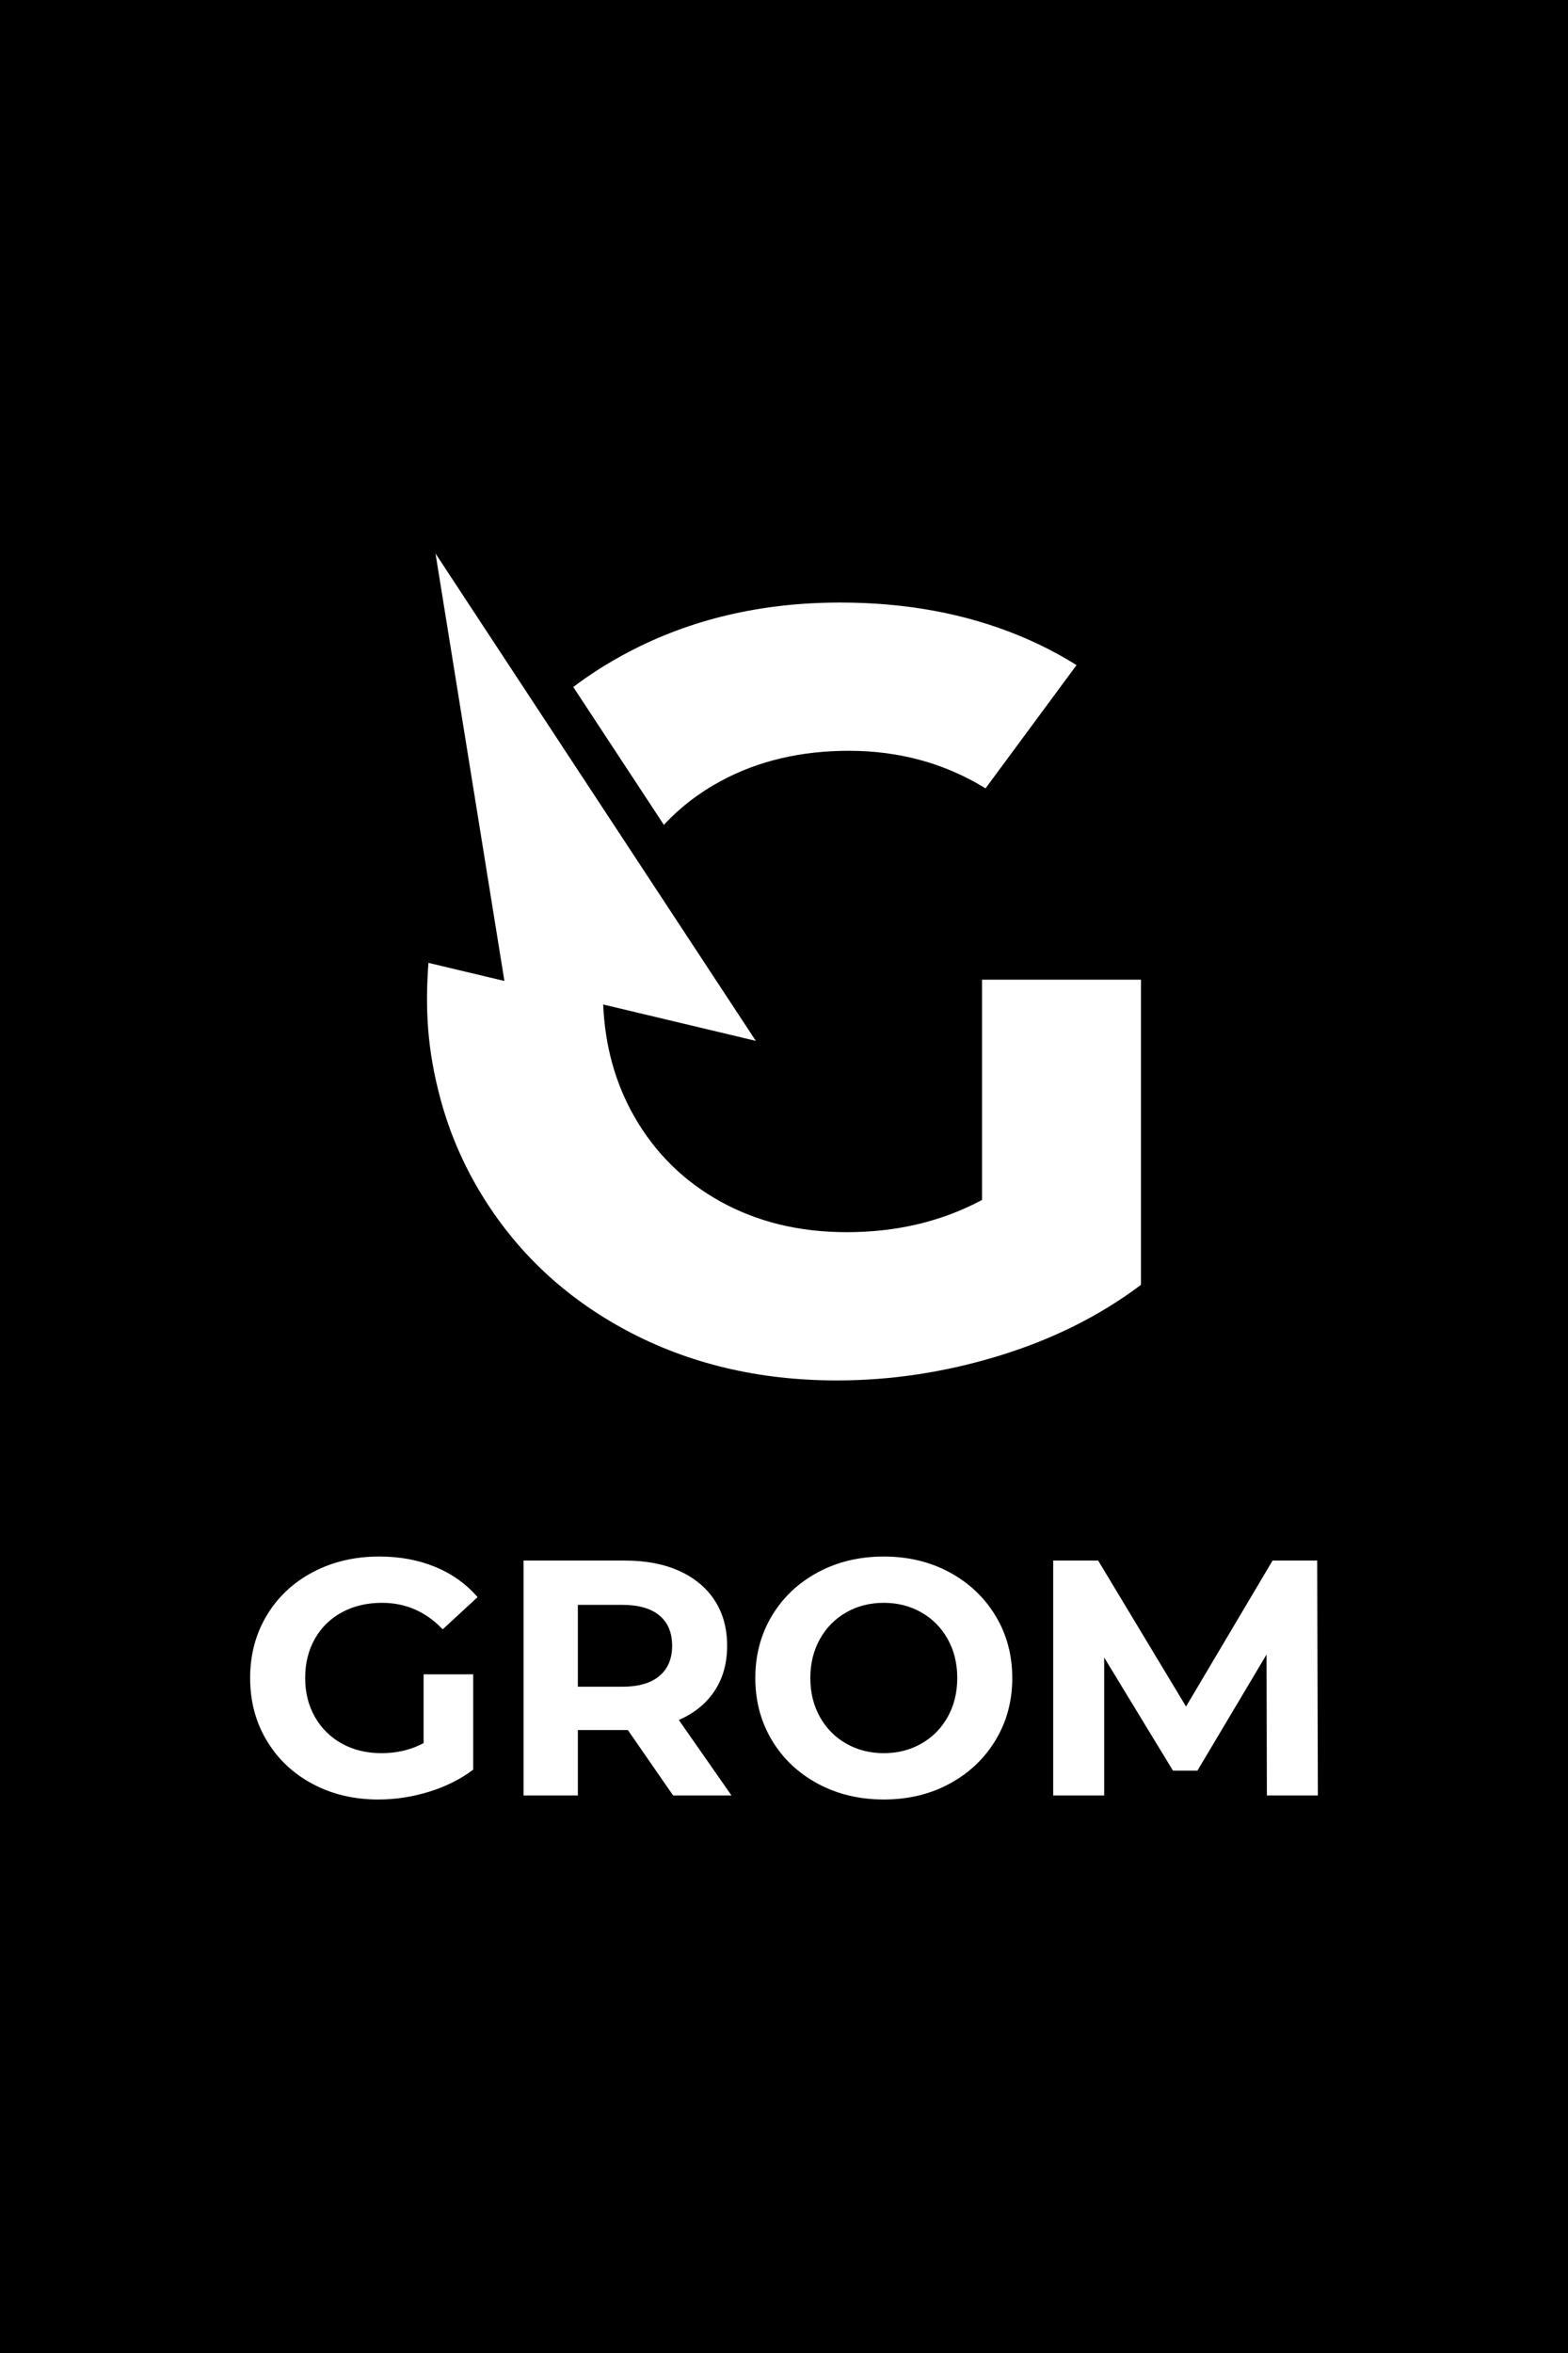 <?xml version="1.0" encoding="UTF-8"?> <!-- Creator: CorelDRAW --> <svg xmlns="http://www.w3.org/2000/svg" xmlns:xlink="http://www.w3.org/1999/xlink" xmlns:xodm="http://www.corel.com/coreldraw/odm/2003" xml:space="preserve" width="315.893mm" height="473.84mm" version="1.1" style="shape-rendering:geometricPrecision; text-rendering:geometricPrecision; image-rendering:optimizeQuality; fill-rule:evenodd; clip-rule:evenodd" viewBox="0 0 1747.61 2621.41"> <defs> <style type="text/css"> <![CDATA[ .fil0 {fill:black} .fil1 {fill:white;fill-rule:nonzero} ]]> </style> </defs> <g id="Слой_x0020_1">  <rect class="fil0" x="-0" y="-0" width="1747.61" height="2621.41"></rect> <g id="_105553252395264"> <path class="fil1" d="M472.08 1865.32l55.33 0 0 106.18c-14.21,10.72 -30.66,18.94 -49.35,24.68 -18.69,5.73 -37.51,8.6 -56.45,8.6 -27.17,0 -51.59,-5.8 -73.28,-17.39 -21.68,-11.59 -38.7,-27.67 -51.03,-48.23 -12.34,-20.56 -18.51,-43.81 -18.51,-69.73 0,-25.92 6.17,-49.16 18.51,-69.73 12.34,-20.56 29.47,-36.64 51.41,-48.23 21.93,-11.59 46.61,-17.39 74.03,-17.39 22.93,0 43.74,3.86 62.44,11.59 18.69,7.73 34.4,18.94 47.11,33.65l-38.88 35.89c-18.69,-19.69 -41.25,-29.54 -67.67,-29.54 -16.7,0 -31.53,3.49 -44.49,10.47 -12.96,6.98 -23.06,16.82 -30.28,29.54 -7.23,12.71 -10.84,27.29 -10.84,43.74 0,16.2 3.61,30.66 10.84,43.37 7.23,12.71 17.26,22.62 30.1,29.72 12.84,7.1 27.48,10.66 43.93,10.66 17.45,0 33.15,-3.74 47.11,-11.22l0 -76.64zm278.16 134.97l-50.47 -72.9 -2.99 0 -52.72 0 0 72.9 -60.57 0 0 -261.71 113.28 0c23.18,0 43.31,3.86 60.38,11.59 17.07,7.73 30.22,18.69 39.44,32.9 9.22,14.21 13.83,31.03 13.83,50.47 0,19.44 -4.67,36.2 -14.02,50.29 -9.35,14.08 -22.62,24.86 -39.82,32.34l58.7 84.12 -65.05 0zm-1.12 -166.75c0,-14.7 -4.74,-25.98 -14.21,-33.84 -9.47,-7.85 -23.31,-11.78 -41.5,-11.78l-49.35 0 0 91.22 49.35 0c18.19,0 32.03,-3.99 41.5,-11.96 9.47,-7.98 14.21,-19.19 14.21,-33.65zm235.91 171.23c-27.17,0 -51.66,-5.86 -73.47,-17.57 -21.81,-11.72 -38.88,-27.85 -51.22,-48.42 -12.34,-20.56 -18.51,-43.68 -18.51,-69.35 0,-25.67 6.17,-48.79 18.51,-69.35 12.34,-20.56 29.41,-36.7 51.22,-48.42 21.81,-11.71 46.3,-17.57 73.47,-17.57 27.17,0 51.59,5.86 73.28,17.57 21.68,11.71 38.76,27.85 51.22,48.42 12.46,20.56 18.69,43.68 18.69,69.35 0,25.67 -6.23,48.79 -18.69,69.35 -12.46,20.56 -29.53,36.7 -51.22,48.42 -21.69,11.71 -46.11,17.57 -73.28,17.57zm0 -51.6c15.45,0 29.41,-3.55 41.87,-10.66 12.46,-7.1 22.24,-17.01 29.35,-29.72 7.1,-12.71 10.66,-27.17 10.66,-43.37 0,-16.2 -3.55,-30.66 -10.66,-43.37 -7.1,-12.71 -16.89,-22.62 -29.35,-29.72 -12.46,-7.1 -26.42,-10.66 -41.87,-10.66 -15.45,0 -29.41,3.55 -41.87,10.66 -12.46,7.1 -22.24,17.01 -29.35,29.72 -7.1,12.71 -10.66,27.17 -10.66,43.37 0,16.2 3.55,30.66 10.66,43.37 7.1,12.71 16.89,22.62 29.35,29.72 12.46,7.1 26.42,10.66 41.87,10.66zm426.96 47.11l-0.37 -157.03 -77.02 129.36 -27.29 0 -76.64 -125.99 0 153.66 -56.83 0 0 -261.71 50.1 0 97.95 162.63 96.46 -162.63 49.72 0 0.75 261.71 -56.83 0z"></path> <path class="fil1" d="M1094.52 1091.42l177.16 0 0 339.95c-45.49,34.31 -98.15,60.65 -158.01,79 -59.85,18.35 -120.1,27.53 -180.75,27.53 -86.98,0 -165.19,-18.55 -234.61,-55.66 -69.43,-37.11 -123.89,-88.58 -163.39,-154.41 -19.51,-32.51 -34.2,-67.12 -44.07,-103.81 -14.68,-54.58 -17.12,-99.74 -13.33,-151.32l84.67 20.16 -76.79 -476.21 356.99 542.94 -170.11 -40.51 0.01 0.22c2.01,45.96 13.46,87.34 34.4,124.16 23.14,40.7 55.26,72.42 96.36,95.16 41.1,22.74 87.98,34.11 140.65,34.11 55.86,0 106.13,-11.97 150.82,-35.91l0 -245.39zm-455.6 -326.05c18.74,-14.18 38.93,-26.99 60.59,-38.44 70.22,-37.11 149.23,-55.66 237.01,-55.66 73.42,0 140.05,12.37 199.9,37.11 22.49,9.3 43.63,20.17 63.42,32.62l-101.41 137.27c-45.31,-27.87 -96.08,-41.82 -152.33,-41.82 -53.47,0 -100.95,11.17 -142.44,33.52 -24.42,13.15 -45.67,29.48 -63.73,48.99l-101 -153.6z"></path> </g> </g> </svg> 
